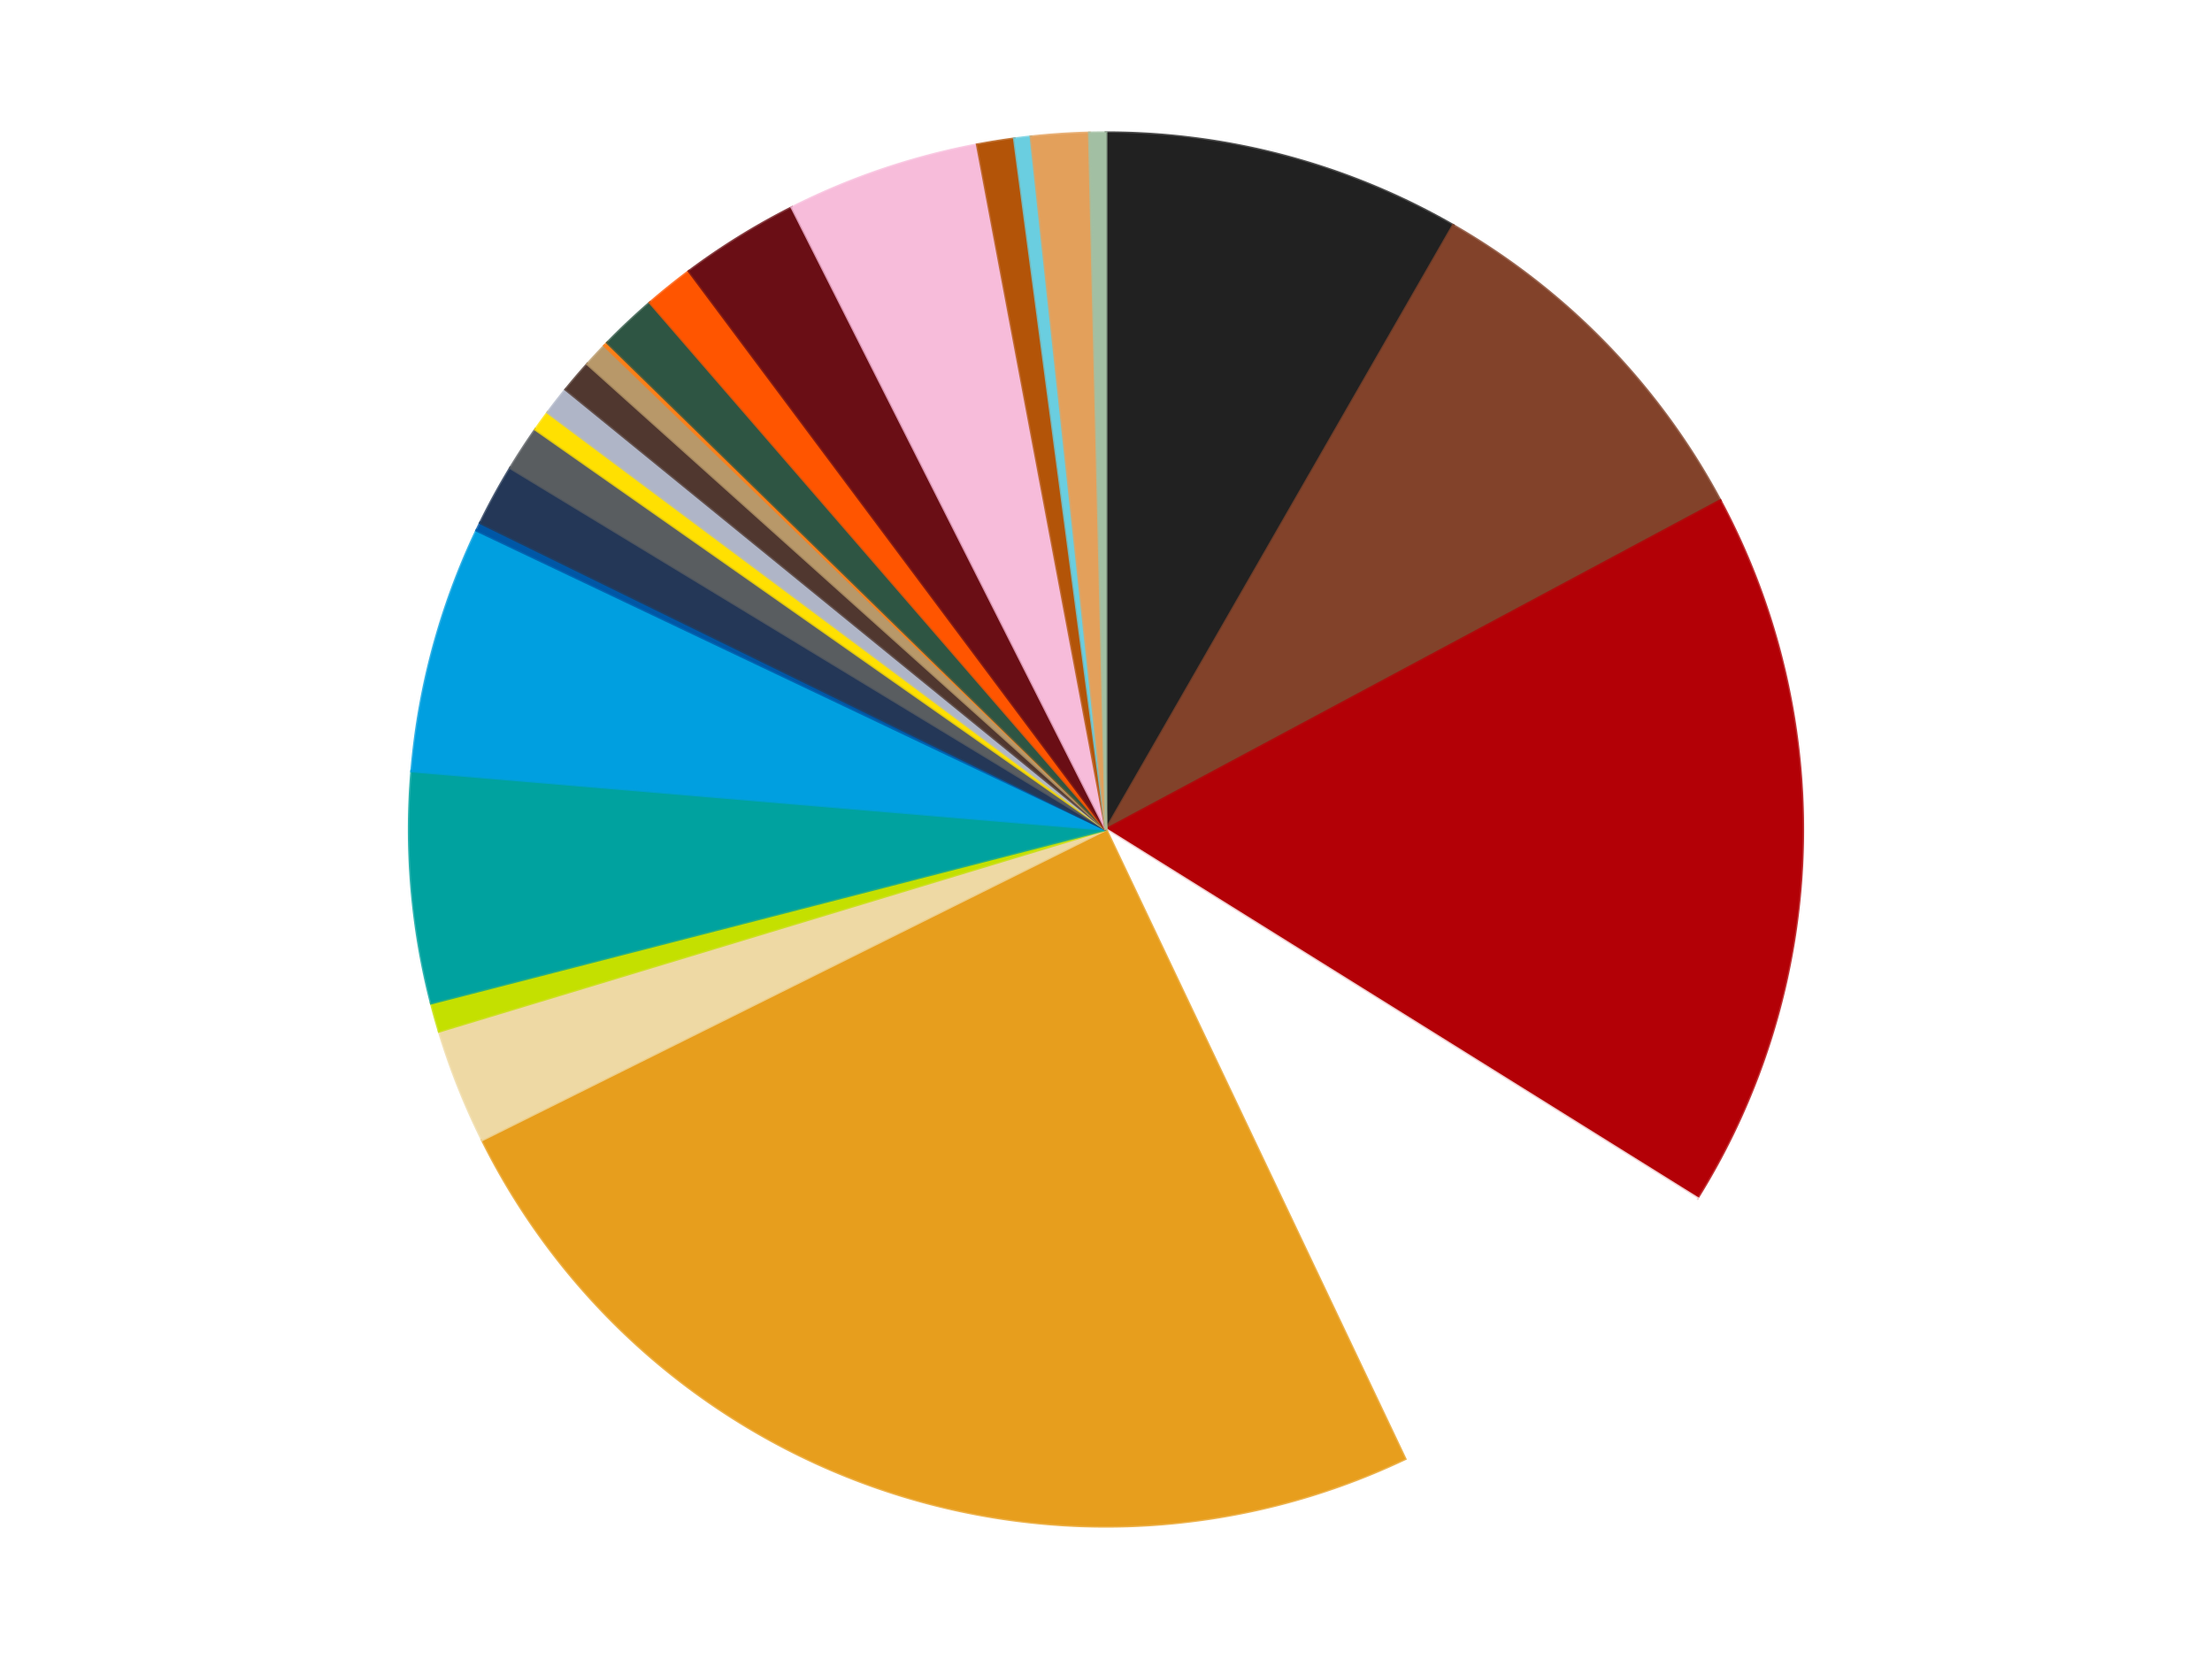 <?xml version='1.0' encoding='utf-8'?>
<svg xmlns="http://www.w3.org/2000/svg" xmlns:xlink="http://www.w3.org/1999/xlink" id="chart-b37d4fd4-6187-4099-a78a-87dd6d344235" class="pygal-chart" viewBox="0 0 800 600"><!--Generated with pygal 3.0.5 (lxml) ©Kozea 2012-2016 on 2025-01-02--><!--http://pygal.org--><!--http://github.com/Kozea/pygal--><defs><style type="text/css">#chart-b37d4fd4-6187-4099-a78a-87dd6d344235{-webkit-user-select:none;-webkit-font-smoothing:antialiased;font-family:Consolas,"Liberation Mono",Menlo,Courier,monospace}#chart-b37d4fd4-6187-4099-a78a-87dd6d344235 .title{font-family:Consolas,"Liberation Mono",Menlo,Courier,monospace;font-size:16px}#chart-b37d4fd4-6187-4099-a78a-87dd6d344235 .legends .legend text{font-family:Consolas,"Liberation Mono",Menlo,Courier,monospace;font-size:14px}#chart-b37d4fd4-6187-4099-a78a-87dd6d344235 .axis text{font-family:Consolas,"Liberation Mono",Menlo,Courier,monospace;font-size:10px}#chart-b37d4fd4-6187-4099-a78a-87dd6d344235 .axis text.major{font-family:Consolas,"Liberation Mono",Menlo,Courier,monospace;font-size:10px}#chart-b37d4fd4-6187-4099-a78a-87dd6d344235 .text-overlay text.value{font-family:Consolas,"Liberation Mono",Menlo,Courier,monospace;font-size:16px}#chart-b37d4fd4-6187-4099-a78a-87dd6d344235 .text-overlay text.label{font-family:Consolas,"Liberation Mono",Menlo,Courier,monospace;font-size:10px}#chart-b37d4fd4-6187-4099-a78a-87dd6d344235 .tooltip{font-family:Consolas,"Liberation Mono",Menlo,Courier,monospace;font-size:14px}#chart-b37d4fd4-6187-4099-a78a-87dd6d344235 text.no_data{font-family:Consolas,"Liberation Mono",Menlo,Courier,monospace;font-size:64px}
#chart-b37d4fd4-6187-4099-a78a-87dd6d344235{background-color:transparent}#chart-b37d4fd4-6187-4099-a78a-87dd6d344235 path,#chart-b37d4fd4-6187-4099-a78a-87dd6d344235 line,#chart-b37d4fd4-6187-4099-a78a-87dd6d344235 rect,#chart-b37d4fd4-6187-4099-a78a-87dd6d344235 circle{-webkit-transition:150ms;-moz-transition:150ms;transition:150ms}#chart-b37d4fd4-6187-4099-a78a-87dd6d344235 .graph &gt; .background{fill:transparent}#chart-b37d4fd4-6187-4099-a78a-87dd6d344235 .plot &gt; .background{fill:transparent}#chart-b37d4fd4-6187-4099-a78a-87dd6d344235 .graph{fill:rgba(0,0,0,.87)}#chart-b37d4fd4-6187-4099-a78a-87dd6d344235 text.no_data{fill:rgba(0,0,0,1)}#chart-b37d4fd4-6187-4099-a78a-87dd6d344235 .title{fill:rgba(0,0,0,1)}#chart-b37d4fd4-6187-4099-a78a-87dd6d344235 .legends .legend text{fill:rgba(0,0,0,.87)}#chart-b37d4fd4-6187-4099-a78a-87dd6d344235 .legends .legend:hover text{fill:rgba(0,0,0,1)}#chart-b37d4fd4-6187-4099-a78a-87dd6d344235 .axis .line{stroke:rgba(0,0,0,1)}#chart-b37d4fd4-6187-4099-a78a-87dd6d344235 .axis .guide.line{stroke:rgba(0,0,0,.54)}#chart-b37d4fd4-6187-4099-a78a-87dd6d344235 .axis .major.line{stroke:rgba(0,0,0,.87)}#chart-b37d4fd4-6187-4099-a78a-87dd6d344235 .axis text.major{fill:rgba(0,0,0,1)}#chart-b37d4fd4-6187-4099-a78a-87dd6d344235 .axis.y .guides:hover .guide.line,#chart-b37d4fd4-6187-4099-a78a-87dd6d344235 .line-graph .axis.x .guides:hover .guide.line,#chart-b37d4fd4-6187-4099-a78a-87dd6d344235 .stackedline-graph .axis.x .guides:hover .guide.line,#chart-b37d4fd4-6187-4099-a78a-87dd6d344235 .xy-graph .axis.x .guides:hover .guide.line{stroke:rgba(0,0,0,1)}#chart-b37d4fd4-6187-4099-a78a-87dd6d344235 .axis .guides:hover text{fill:rgba(0,0,0,1)}#chart-b37d4fd4-6187-4099-a78a-87dd6d344235 .reactive{fill-opacity:1.0;stroke-opacity:.8;stroke-width:1}#chart-b37d4fd4-6187-4099-a78a-87dd6d344235 .ci{stroke:rgba(0,0,0,.87)}#chart-b37d4fd4-6187-4099-a78a-87dd6d344235 .reactive.active,#chart-b37d4fd4-6187-4099-a78a-87dd6d344235 .active .reactive{fill-opacity:0.6;stroke-opacity:.9;stroke-width:4}#chart-b37d4fd4-6187-4099-a78a-87dd6d344235 .ci .reactive.active{stroke-width:1.5}#chart-b37d4fd4-6187-4099-a78a-87dd6d344235 .series text{fill:rgba(0,0,0,1)}#chart-b37d4fd4-6187-4099-a78a-87dd6d344235 .tooltip rect{fill:transparent;stroke:rgba(0,0,0,1);-webkit-transition:opacity 150ms;-moz-transition:opacity 150ms;transition:opacity 150ms}#chart-b37d4fd4-6187-4099-a78a-87dd6d344235 .tooltip .label{fill:rgba(0,0,0,.87)}#chart-b37d4fd4-6187-4099-a78a-87dd6d344235 .tooltip .label{fill:rgba(0,0,0,.87)}#chart-b37d4fd4-6187-4099-a78a-87dd6d344235 .tooltip .legend{font-size:.8em;fill:rgba(0,0,0,.54)}#chart-b37d4fd4-6187-4099-a78a-87dd6d344235 .tooltip .x_label{font-size:.6em;fill:rgba(0,0,0,1)}#chart-b37d4fd4-6187-4099-a78a-87dd6d344235 .tooltip .xlink{font-size:.5em;text-decoration:underline}#chart-b37d4fd4-6187-4099-a78a-87dd6d344235 .tooltip .value{font-size:1.5em}#chart-b37d4fd4-6187-4099-a78a-87dd6d344235 .bound{font-size:.5em}#chart-b37d4fd4-6187-4099-a78a-87dd6d344235 .max-value{font-size:.75em;fill:rgba(0,0,0,.54)}#chart-b37d4fd4-6187-4099-a78a-87dd6d344235 .map-element{fill:transparent;stroke:rgba(0,0,0,.54) !important}#chart-b37d4fd4-6187-4099-a78a-87dd6d344235 .map-element .reactive{fill-opacity:inherit;stroke-opacity:inherit}#chart-b37d4fd4-6187-4099-a78a-87dd6d344235 .color-0,#chart-b37d4fd4-6187-4099-a78a-87dd6d344235 .color-0 a:visited{stroke:#f44336;fill:#f44336}#chart-b37d4fd4-6187-4099-a78a-87dd6d344235 .color-1,#chart-b37d4fd4-6187-4099-a78a-87dd6d344235 .color-1 a:visited{stroke:#3f51b5;fill:#3f51b5}#chart-b37d4fd4-6187-4099-a78a-87dd6d344235 .color-2,#chart-b37d4fd4-6187-4099-a78a-87dd6d344235 .color-2 a:visited{stroke:#009688;fill:#009688}#chart-b37d4fd4-6187-4099-a78a-87dd6d344235 .color-3,#chart-b37d4fd4-6187-4099-a78a-87dd6d344235 .color-3 a:visited{stroke:#ffc107;fill:#ffc107}#chart-b37d4fd4-6187-4099-a78a-87dd6d344235 .color-4,#chart-b37d4fd4-6187-4099-a78a-87dd6d344235 .color-4 a:visited{stroke:#ff5722;fill:#ff5722}#chart-b37d4fd4-6187-4099-a78a-87dd6d344235 .color-5,#chart-b37d4fd4-6187-4099-a78a-87dd6d344235 .color-5 a:visited{stroke:#9c27b0;fill:#9c27b0}#chart-b37d4fd4-6187-4099-a78a-87dd6d344235 .color-6,#chart-b37d4fd4-6187-4099-a78a-87dd6d344235 .color-6 a:visited{stroke:#03a9f4;fill:#03a9f4}#chart-b37d4fd4-6187-4099-a78a-87dd6d344235 .color-7,#chart-b37d4fd4-6187-4099-a78a-87dd6d344235 .color-7 a:visited{stroke:#8bc34a;fill:#8bc34a}#chart-b37d4fd4-6187-4099-a78a-87dd6d344235 .color-8,#chart-b37d4fd4-6187-4099-a78a-87dd6d344235 .color-8 a:visited{stroke:#ff9800;fill:#ff9800}#chart-b37d4fd4-6187-4099-a78a-87dd6d344235 .color-9,#chart-b37d4fd4-6187-4099-a78a-87dd6d344235 .color-9 a:visited{stroke:#e91e63;fill:#e91e63}#chart-b37d4fd4-6187-4099-a78a-87dd6d344235 .color-10,#chart-b37d4fd4-6187-4099-a78a-87dd6d344235 .color-10 a:visited{stroke:#2196f3;fill:#2196f3}#chart-b37d4fd4-6187-4099-a78a-87dd6d344235 .color-11,#chart-b37d4fd4-6187-4099-a78a-87dd6d344235 .color-11 a:visited{stroke:#4caf50;fill:#4caf50}#chart-b37d4fd4-6187-4099-a78a-87dd6d344235 .color-12,#chart-b37d4fd4-6187-4099-a78a-87dd6d344235 .color-12 a:visited{stroke:#ffeb3b;fill:#ffeb3b}#chart-b37d4fd4-6187-4099-a78a-87dd6d344235 .color-13,#chart-b37d4fd4-6187-4099-a78a-87dd6d344235 .color-13 a:visited{stroke:#673ab7;fill:#673ab7}#chart-b37d4fd4-6187-4099-a78a-87dd6d344235 .color-14,#chart-b37d4fd4-6187-4099-a78a-87dd6d344235 .color-14 a:visited{stroke:#00bcd4;fill:#00bcd4}#chart-b37d4fd4-6187-4099-a78a-87dd6d344235 .color-15,#chart-b37d4fd4-6187-4099-a78a-87dd6d344235 .color-15 a:visited{stroke:#cddc39;fill:#cddc39}#chart-b37d4fd4-6187-4099-a78a-87dd6d344235 .color-16,#chart-b37d4fd4-6187-4099-a78a-87dd6d344235 .color-16 a:visited{stroke:#9e9e9e;fill:#9e9e9e}#chart-b37d4fd4-6187-4099-a78a-87dd6d344235 .color-17,#chart-b37d4fd4-6187-4099-a78a-87dd6d344235 .color-17 a:visited{stroke:#607d8b;fill:#607d8b}#chart-b37d4fd4-6187-4099-a78a-87dd6d344235 .color-18,#chart-b37d4fd4-6187-4099-a78a-87dd6d344235 .color-18 a:visited{stroke:#7b0f07;fill:#7b0f07}#chart-b37d4fd4-6187-4099-a78a-87dd6d344235 .color-19,#chart-b37d4fd4-6187-4099-a78a-87dd6d344235 .color-19 a:visited{stroke:#141938;fill:#141938}#chart-b37d4fd4-6187-4099-a78a-87dd6d344235 .color-20,#chart-b37d4fd4-6187-4099-a78a-87dd6d344235 .color-20 a:visited{stroke:#000000;fill:#000000}#chart-b37d4fd4-6187-4099-a78a-87dd6d344235 .color-21,#chart-b37d4fd4-6187-4099-a78a-87dd6d344235 .color-21 a:visited{stroke:#5e4600;fill:#5e4600}#chart-b37d4fd4-6187-4099-a78a-87dd6d344235 .color-22,#chart-b37d4fd4-6187-4099-a78a-87dd6d344235 .color-22 a:visited{stroke:#791d00;fill:#791d00}#chart-b37d4fd4-6187-4099-a78a-87dd6d344235 .color-23,#chart-b37d4fd4-6187-4099-a78a-87dd6d344235 .color-23 a:visited{stroke:#220826;fill:#220826}#chart-b37d4fd4-6187-4099-a78a-87dd6d344235 .color-24,#chart-b37d4fd4-6187-4099-a78a-87dd6d344235 .color-24 a:visited{stroke:#01364e;fill:#01364e}#chart-b37d4fd4-6187-4099-a78a-87dd6d344235 .text-overlay .color-0 text{fill:black}#chart-b37d4fd4-6187-4099-a78a-87dd6d344235 .text-overlay .color-1 text{fill:black}#chart-b37d4fd4-6187-4099-a78a-87dd6d344235 .text-overlay .color-2 text{fill:black}#chart-b37d4fd4-6187-4099-a78a-87dd6d344235 .text-overlay .color-3 text{fill:black}#chart-b37d4fd4-6187-4099-a78a-87dd6d344235 .text-overlay .color-4 text{fill:black}#chart-b37d4fd4-6187-4099-a78a-87dd6d344235 .text-overlay .color-5 text{fill:black}#chart-b37d4fd4-6187-4099-a78a-87dd6d344235 .text-overlay .color-6 text{fill:black}#chart-b37d4fd4-6187-4099-a78a-87dd6d344235 .text-overlay .color-7 text{fill:black}#chart-b37d4fd4-6187-4099-a78a-87dd6d344235 .text-overlay .color-8 text{fill:black}#chart-b37d4fd4-6187-4099-a78a-87dd6d344235 .text-overlay .color-9 text{fill:black}#chart-b37d4fd4-6187-4099-a78a-87dd6d344235 .text-overlay .color-10 text{fill:black}#chart-b37d4fd4-6187-4099-a78a-87dd6d344235 .text-overlay .color-11 text{fill:black}#chart-b37d4fd4-6187-4099-a78a-87dd6d344235 .text-overlay .color-12 text{fill:black}#chart-b37d4fd4-6187-4099-a78a-87dd6d344235 .text-overlay .color-13 text{fill:black}#chart-b37d4fd4-6187-4099-a78a-87dd6d344235 .text-overlay .color-14 text{fill:black}#chart-b37d4fd4-6187-4099-a78a-87dd6d344235 .text-overlay .color-15 text{fill:black}#chart-b37d4fd4-6187-4099-a78a-87dd6d344235 .text-overlay .color-16 text{fill:black}#chart-b37d4fd4-6187-4099-a78a-87dd6d344235 .text-overlay .color-17 text{fill:black}#chart-b37d4fd4-6187-4099-a78a-87dd6d344235 .text-overlay .color-18 text{fill:black}#chart-b37d4fd4-6187-4099-a78a-87dd6d344235 .text-overlay .color-19 text{fill:white}#chart-b37d4fd4-6187-4099-a78a-87dd6d344235 .text-overlay .color-20 text{fill:white}#chart-b37d4fd4-6187-4099-a78a-87dd6d344235 .text-overlay .color-21 text{fill:black}#chart-b37d4fd4-6187-4099-a78a-87dd6d344235 .text-overlay .color-22 text{fill:black}#chart-b37d4fd4-6187-4099-a78a-87dd6d344235 .text-overlay .color-23 text{fill:white}#chart-b37d4fd4-6187-4099-a78a-87dd6d344235 .text-overlay .color-24 text{fill:white}
#chart-b37d4fd4-6187-4099-a78a-87dd6d344235 text.no_data{text-anchor:middle}#chart-b37d4fd4-6187-4099-a78a-87dd6d344235 .guide.line{fill:none}#chart-b37d4fd4-6187-4099-a78a-87dd6d344235 .centered{text-anchor:middle}#chart-b37d4fd4-6187-4099-a78a-87dd6d344235 .title{text-anchor:middle}#chart-b37d4fd4-6187-4099-a78a-87dd6d344235 .legends .legend text{fill-opacity:1}#chart-b37d4fd4-6187-4099-a78a-87dd6d344235 .axis.x text{text-anchor:middle}#chart-b37d4fd4-6187-4099-a78a-87dd6d344235 .axis.x:not(.web) text[transform]{text-anchor:start}#chart-b37d4fd4-6187-4099-a78a-87dd6d344235 .axis.x:not(.web) text[transform].backwards{text-anchor:end}#chart-b37d4fd4-6187-4099-a78a-87dd6d344235 .axis.y text{text-anchor:end}#chart-b37d4fd4-6187-4099-a78a-87dd6d344235 .axis.y text[transform].backwards{text-anchor:start}#chart-b37d4fd4-6187-4099-a78a-87dd6d344235 .axis.y2 text{text-anchor:start}#chart-b37d4fd4-6187-4099-a78a-87dd6d344235 .axis.y2 text[transform].backwards{text-anchor:end}#chart-b37d4fd4-6187-4099-a78a-87dd6d344235 .axis .guide.line{stroke-dasharray:4,4;stroke:black}#chart-b37d4fd4-6187-4099-a78a-87dd6d344235 .axis .major.guide.line{stroke-dasharray:6,6;stroke:black}#chart-b37d4fd4-6187-4099-a78a-87dd6d344235 .horizontal .axis.y .guide.line,#chart-b37d4fd4-6187-4099-a78a-87dd6d344235 .horizontal .axis.y2 .guide.line,#chart-b37d4fd4-6187-4099-a78a-87dd6d344235 .vertical .axis.x .guide.line{opacity:0}#chart-b37d4fd4-6187-4099-a78a-87dd6d344235 .horizontal .axis.always_show .guide.line,#chart-b37d4fd4-6187-4099-a78a-87dd6d344235 .vertical .axis.always_show .guide.line{opacity:1 !important}#chart-b37d4fd4-6187-4099-a78a-87dd6d344235 .axis.y .guides:hover .guide.line,#chart-b37d4fd4-6187-4099-a78a-87dd6d344235 .axis.y2 .guides:hover .guide.line,#chart-b37d4fd4-6187-4099-a78a-87dd6d344235 .axis.x .guides:hover .guide.line{opacity:1}#chart-b37d4fd4-6187-4099-a78a-87dd6d344235 .axis .guides:hover text{opacity:1}#chart-b37d4fd4-6187-4099-a78a-87dd6d344235 .nofill{fill:none}#chart-b37d4fd4-6187-4099-a78a-87dd6d344235 .subtle-fill{fill-opacity:.2}#chart-b37d4fd4-6187-4099-a78a-87dd6d344235 .dot{stroke-width:1px;fill-opacity:1;stroke-opacity:1}#chart-b37d4fd4-6187-4099-a78a-87dd6d344235 .dot.active{stroke-width:5px}#chart-b37d4fd4-6187-4099-a78a-87dd6d344235 .dot.negative{fill:transparent}#chart-b37d4fd4-6187-4099-a78a-87dd6d344235 text,#chart-b37d4fd4-6187-4099-a78a-87dd6d344235 tspan{stroke:none !important}#chart-b37d4fd4-6187-4099-a78a-87dd6d344235 .series text.active{opacity:1}#chart-b37d4fd4-6187-4099-a78a-87dd6d344235 .tooltip rect{fill-opacity:.95;stroke-width:.5}#chart-b37d4fd4-6187-4099-a78a-87dd6d344235 .tooltip text{fill-opacity:1}#chart-b37d4fd4-6187-4099-a78a-87dd6d344235 .showable{visibility:hidden}#chart-b37d4fd4-6187-4099-a78a-87dd6d344235 .showable.shown{visibility:visible}#chart-b37d4fd4-6187-4099-a78a-87dd6d344235 .gauge-background{fill:rgba(229,229,229,1);stroke:none}#chart-b37d4fd4-6187-4099-a78a-87dd6d344235 .bg-lines{stroke:transparent;stroke-width:2px}</style><script type="text/javascript">window.pygal = window.pygal || {};window.pygal.config = window.pygal.config || {};window.pygal.config['b37d4fd4-6187-4099-a78a-87dd6d344235'] = {"allow_interruptions": false, "box_mode": "extremes", "classes": ["pygal-chart"], "css": ["file://style.css", "file://graph.css"], "defs": [], "disable_xml_declaration": false, "dots_size": 2.5, "dynamic_print_values": false, "explicit_size": false, "fill": false, "force_uri_protocol": "https", "formatter": null, "half_pie": false, "height": 600, "include_x_axis": false, "inner_radius": 0, "interpolate": null, "interpolation_parameters": {}, "interpolation_precision": 250, "inverse_y_axis": false, "js": ["//kozea.github.io/pygal.js/2.0.x/pygal-tooltips.min.js"], "legend_at_bottom": false, "legend_at_bottom_columns": null, "legend_box_size": 12, "logarithmic": false, "margin": 20, "margin_bottom": null, "margin_left": null, "margin_right": null, "margin_top": null, "max_scale": 16, "min_scale": 4, "missing_value_fill_truncation": "x", "no_data_text": "No data", "no_prefix": false, "order_min": null, "pretty_print": false, "print_labels": false, "print_values": false, "print_values_position": "center", "print_zeroes": true, "range": null, "rounded_bars": null, "secondary_range": null, "show_dots": true, "show_legend": false, "show_minor_x_labels": true, "show_minor_y_labels": true, "show_only_major_dots": false, "show_x_guides": false, "show_x_labels": true, "show_y_guides": true, "show_y_labels": true, "spacing": 10, "stack_from_top": false, "strict": false, "stroke": true, "stroke_style": null, "style": {"background": "transparent", "ci_colors": [], "colors": ["#F44336", "#3F51B5", "#009688", "#FFC107", "#FF5722", "#9C27B0", "#03A9F4", "#8BC34A", "#FF9800", "#E91E63", "#2196F3", "#4CAF50", "#FFEB3B", "#673AB7", "#00BCD4", "#CDDC39", "#9E9E9E", "#607D8B"], "dot_opacity": "1", "font_family": "Consolas, \"Liberation Mono\", Menlo, Courier, monospace", "foreground": "rgba(0, 0, 0, .87)", "foreground_strong": "rgba(0, 0, 0, 1)", "foreground_subtle": "rgba(0, 0, 0, .54)", "guide_stroke_color": "black", "guide_stroke_dasharray": "4,4", "label_font_family": "Consolas, \"Liberation Mono\", Menlo, Courier, monospace", "label_font_size": 10, "legend_font_family": "Consolas, \"Liberation Mono\", Menlo, Courier, monospace", "legend_font_size": 14, "major_guide_stroke_color": "black", "major_guide_stroke_dasharray": "6,6", "major_label_font_family": "Consolas, \"Liberation Mono\", Menlo, Courier, monospace", "major_label_font_size": 10, "no_data_font_family": "Consolas, \"Liberation Mono\", Menlo, Courier, monospace", "no_data_font_size": 64, "opacity": "1.0", "opacity_hover": "0.6", "plot_background": "transparent", "stroke_opacity": ".8", "stroke_opacity_hover": ".9", "stroke_width": "1", "stroke_width_hover": "4", "title_font_family": "Consolas, \"Liberation Mono\", Menlo, Courier, monospace", "title_font_size": 16, "tooltip_font_family": "Consolas, \"Liberation Mono\", Menlo, Courier, monospace", "tooltip_font_size": 14, "transition": "150ms", "value_background": "rgba(229, 229, 229, 1)", "value_colors": [], "value_font_family": "Consolas, \"Liberation Mono\", Menlo, Courier, monospace", "value_font_size": 16, "value_label_font_family": "Consolas, \"Liberation Mono\", Menlo, Courier, monospace", "value_label_font_size": 10}, "title": null, "tooltip_border_radius": 0, "tooltip_fancy_mode": true, "truncate_label": null, "truncate_legend": null, "width": 800, "x_label_rotation": 0, "x_labels": null, "x_labels_major": null, "x_labels_major_count": null, "x_labels_major_every": null, "x_title": null, "xrange": null, "y_label_rotation": 0, "y_labels": null, "y_labels_major": null, "y_labels_major_count": null, "y_labels_major_every": null, "y_title": null, "zero": 0, "legends": ["Black", "Reddish Brown", "Red", "White", "Pearl Gold", "Tan", "Lime", "Dark Turquoise", "Dark Azure", "Blue", "Dark Blue", "Dark Bluish Gray", "Yellow", "Light Bluish Gray", "Dark Brown", "Dark Tan", "Orange", "Dark Green", "Reddish Orange", "Dark Red", "Bright Pink", "Dark Orange", "Medium Azure", "Medium Nougat", "Sand Green"]}</script><script type="text/javascript" xlink:href="https://kozea.github.io/pygal.js/2.0.x/pygal-tooltips.min.js"/></defs><title>Pygal</title><g class="graph pie-graph vertical"><rect x="0" y="0" width="800" height="600" class="background"/><g transform="translate(20, 20)" class="plot"><rect x="0" y="0" width="760" height="560" class="background"/><g class="series serie-0 color-0"><g class="slices"><g class="slice" style="fill: #212121; stroke: #212121"><path d="M380 28 A252 252 0 0 1 505.564 61.51 L380 280 A0 0 0 0 0 380 280 z" class="slice reactive tooltip-trigger"/><desc class="value">87</desc><desc class="x centered">412.4895699586333</desc><desc class="y centered">158.260820423731</desc></g></g></g><g class="series serie-1 color-1"><g class="slices"><g class="slice" style="fill: #82422A; stroke: #82422A"><path d="M505.564 61.51 A252 252 0 0 1 602.155 161.042 L380 280 A0 0 0 0 0 380 280 z" class="slice reactive tooltip-trigger"/><desc class="value">93</desc><desc class="x centered">470.4208052379795</desc><desc class="y centered">192.24991179425865</desc></g></g></g><g class="series serie-2 color-2"><g class="slices"><g class="slice" style="fill: #B30006; stroke: #B30006"><path d="M602.155 161.042 A252 252 0 0 1 593.833 413.34 L380 280 A0 0 0 0 0 380 280 z" class="slice reactive tooltip-trigger"/><desc class="value">175</desc><desc class="x centered">505.93150423072126</desc><desc class="y centered">284.15406333459595</desc></g></g></g><g class="series serie-3 color-3"><g class="slices"><g class="slice" style="fill: #FFFFFF; stroke: #FFFFFF"><path d="M593.833 413.34 A252 252 0 0 1 488.171 507.603 L380 280 A0 0 0 0 0 380 280 z" class="slice reactive tooltip-trigger"/><desc class="value">95</desc><desc class="x centered">463.87917034382895</desc><desc class="y centered">374.02278863355906</desc></g></g></g><g class="series serie-4 color-4"><g class="slices"><g class="slice" style="fill: #E79E1D; stroke: #E79E1D"><path d="M488.171 507.603 A252 252 0 0 1 154.379 392.247 L380 280 A0 0 0 0 0 380 280 z" class="slice reactive tooltip-trigger"/><desc class="value">259</desc><desc class="x centered">338.8435222035202</desc><desc class="y centered">399.08880860680347</desc></g></g></g><g class="series serie-5 color-5"><g class="slices"><g class="slice" style="fill: #EED9A4; stroke: #EED9A4"><path d="M154.379 392.247 A252 252 0 0 1 138.796 352.971 L380 280 A0 0 0 0 0 380 280 z" class="slice reactive tooltip-trigger"/><desc class="value">28</desc><desc class="x centered">262.88156378252893</desc><desc class="y centered">326.4679663636591</desc></g></g></g><g class="series serie-6 color-6"><g class="slices"><g class="slice" style="fill: #C4E000; stroke: #C4E000"><path d="M138.796 352.971 A252 252 0 0 1 135.947 342.787 L380 280 A0 0 0 0 0 380 280 z" class="slice reactive tooltip-trigger"/><desc class="value">7</desc><desc class="x centered">258.6591391006317</desc><desc class="y centered">313.94695091168205</desc></g></g></g><g class="series serie-7 color-7"><g class="slices"><g class="slice" style="fill: #00A29F; stroke: #00A29F"><path d="M135.947 342.787 A252 252 0 0 1 128.887 258.873 L380 280 A0 0 0 0 0 380 280 z" class="slice reactive tooltip-trigger"/><desc class="value">56</desc><desc class="x centered">254.44358699287397</desc><desc class="y centered">290.5634820387975</desc></g></g></g><g class="series serie-8 color-8"><g class="slices"><g class="slice" style="fill: #009FE0; stroke: #009FE0"><path d="M128.887 258.873 A252 252 0 0 1 152.397 171.829 L380 280 A0 0 0 0 0 380 280 z" class="slice reactive tooltip-trigger"/><desc class="value">60</desc><desc class="x centered">258.35876134367794</desc><desc class="y centered">247.14563867375142</desc></g></g></g><g class="series serie-9 color-9"><g class="slices"><g class="slice" style="fill: #0057A6; stroke: #0057A6"><path d="M152.397 171.829 A252 252 0 0 1 153.71 169.108 L380 280 A0 0 0 0 0 380 280 z" class="slice reactive tooltip-trigger"/><desc class="value">2</desc><desc class="x centered">266.524787840481</desc><desc class="y centered">225.23343880293237</desc></g></g></g><g class="series serie-10 color-10"><g class="slices"><g class="slice" style="fill: #243757; stroke: #243757"><path d="M153.71 169.108 A252 252 0 0 1 164.584 149.233 L380 280 A0 0 0 0 0 380 280 z" class="slice reactive tooltip-trigger"/><desc class="value">15</desc><desc class="x centered">269.4618526508138</desc><desc class="y centered">219.5242364197888</desc></g></g></g><g class="series serie-11 color-11"><g class="slices"><g class="slice" style="fill: #595D60; stroke: #595D60"><path d="M164.584 149.233 A252 252 0 0 1 173.67 135.321 L380 280 A0 0 0 0 0 380 280 z" class="slice reactive tooltip-trigger"/><desc class="value">11</desc><desc class="x centered">274.5061519939966</desc><desc class="y centered">211.10117538820964</desc></g></g></g><g class="series serie-12 color-12"><g class="slices"><g class="slice" style="fill: #FFE001; stroke: #FFE001"><path d="M173.67 135.321 A252 252 0 0 1 178.099 129.202 L380 280 A0 0 0 0 0 380 280 z" class="slice reactive tooltip-trigger"/><desc class="value">5</desc><desc class="x centered">277.9308160436948</desc><desc class="y centered">206.1225224679813</desc></g></g></g><g class="series serie-13 color-13"><g class="slices"><g class="slice" style="fill: #AFB5C7; stroke: #AFB5C7"><path d="M178.099 129.202 A252 252 0 0 1 184.604 120.864 L380 280 A0 0 0 0 0 380 280 z" class="slice reactive tooltip-trigger"/><desc class="value">7</desc><desc class="x centered">280.6538281454617</desc><desc class="y centered">202.49943137080515</desc></g></g></g><g class="series serie-14 color-14"><g class="slices"><g class="slice" style="fill: #50372F; stroke: #50372F"><path d="M184.604 120.864 A252 252 0 0 1 192.458 111.679 L380 280 A0 0 0 0 0 380 280 z" class="slice reactive tooltip-trigger"/><desc class="value">8</desc><desc class="x centered">284.2379262291947</desc><desc class="y centered">198.11211794706833</desc></g></g></g><g class="series serie-15 color-15"><g class="slices"><g class="slice" style="fill: #B89869; stroke: #B89869"><path d="M192.458 111.679 A252 252 0 0 1 198.633 105.043 L380 280 A0 0 0 0 0 380 280 z" class="slice reactive tooltip-trigger"/><desc class="value">6</desc><desc class="x centered">287.7578955609984</desc><desc class="y centered">194.16647409861153</desc></g></g></g><g class="series serie-16 color-16"><g class="slices"><g class="slice" style="fill: #FF7E14; stroke: #FF7E14"><path d="M198.633 105.043 A252 252 0 0 1 199.685 103.959 L380 280 A0 0 0 0 0 380 280 z" class="slice reactive tooltip-trigger"/><desc class="value">1</desc><desc class="x centered">289.57919476202045</desc><desc class="y centered">192.24991179425874</desc></g></g></g><g class="series serie-17 color-17"><g class="slices"><g class="slice" style="fill: #2E5543; stroke: #2E5543"><path d="M199.685 103.959 A252 252 0 0 1 215.079 89.461 L380 280 A0 0 0 0 0 380 280 z" class="slice reactive tooltip-trigger"/><desc class="value">14</desc><desc class="x centered">293.6149911949554</desc><desc class="y centered">188.27415711070103</desc></g></g></g><g class="series serie-18 color-18"><g class="slices"><g class="slice" style="fill: #FF5500; stroke: #FF5500"><path d="M215.079 89.461 A252 252 0 0 1 229.202 78.099 L380 280 A0 0 0 0 0 380 280 z" class="slice reactive tooltip-trigger"/><desc class="value">12</desc><desc class="x centered">301.01914088414503</desc><desc class="y centered">181.82656218038676</desc></g></g></g><g class="series serie-19 color-19"><g class="slices"><g class="slice" style="fill: #6A0E15; stroke: #6A0E15"><path d="M229.202 78.099 A252 252 0 0 1 266.403 55.056 L380 280 A0 0 0 0 0 380 280 z" class="slice reactive tooltip-trigger"/><desc class="value">29</desc><desc class="x centered">313.6506581560607</desc><desc class="y centered">172.88433897475085</desc></g></g></g><g class="series serie-20 color-20"><g class="slices"><g class="slice" style="fill: #F7BCDA; stroke: #F7BCDA"><path d="M266.403 55.056 A252 252 0 0 1 333.433 32.34 L380 280 A0 0 0 0 0 380 280 z" class="slice reactive tooltip-trigger"/><desc class="value">47</desc><desc class="x centered">339.5582433436172</desc><desc class="y centered">160.66658339532083</desc></g></g></g><g class="series serie-21 color-21"><g class="slices"><g class="slice" style="fill: #B35408; stroke: #B35408"><path d="M333.433 32.34 A252 252 0 0 1 346.858 30.189 L380 280 A0 0 0 0 0 380 280 z" class="slice reactive tooltip-trigger"/><desc class="value">9</desc><desc class="x centered">360.0654532141668</desc><desc class="y centered">155.5869225344722</desc></g></g></g><g class="series serie-22 color-22"><g class="slices"><g class="slice" style="fill: #6ACEE0; stroke: #6ACEE0"><path d="M346.858 30.189 A252 252 0 0 1 352.858 29.466 L380 280 A0 0 0 0 0 380 280 z" class="slice reactive tooltip-trigger"/><desc class="value">4</desc><desc class="x centered">364.92775600336336</desc><desc class="y centered">154.90472646456283</desc></g></g></g><g class="series serie-23 color-23"><g class="slices"><g class="slice" style="fill: #E3A05B; stroke: #E3A05B"><path d="M352.858 29.466 A252 252 0 0 1 373.957 28.072 L380 280 A0 0 0 0 0 380 280 z" class="slice reactive tooltip-trigger"/><desc class="value">14</desc><desc class="x centered">371.6963897715023</desc><desc class="y centered">154.2739086061561</desc></g></g></g><g class="series serie-24 color-24"><g class="slices"><g class="slice" style="fill: #A2BFA3; stroke: #A2BFA3"><path d="M373.957 28.072 A252 252 0 0 1 380 28 L380 280 A0 0 0 0 0 380 280 z" class="slice reactive tooltip-trigger"/><desc class="value">4</desc><desc class="x centered">378.48919393592655</desc><desc class="y centered">154.00905800401063</desc></g></g></g></g><g class="titles"/><g transform="translate(20, 20)" class="plot overlay"><g class="series serie-0 color-0"/><g class="series serie-1 color-1"/><g class="series serie-2 color-2"/><g class="series serie-3 color-3"/><g class="series serie-4 color-4"/><g class="series serie-5 color-5"/><g class="series serie-6 color-6"/><g class="series serie-7 color-7"/><g class="series serie-8 color-8"/><g class="series serie-9 color-9"/><g class="series serie-10 color-10"/><g class="series serie-11 color-11"/><g class="series serie-12 color-12"/><g class="series serie-13 color-13"/><g class="series serie-14 color-14"/><g class="series serie-15 color-15"/><g class="series serie-16 color-16"/><g class="series serie-17 color-17"/><g class="series serie-18 color-18"/><g class="series serie-19 color-19"/><g class="series serie-20 color-20"/><g class="series serie-21 color-21"/><g class="series serie-22 color-22"/><g class="series serie-23 color-23"/><g class="series serie-24 color-24"/></g><g transform="translate(20, 20)" class="plot text-overlay"><g class="series serie-0 color-0"/><g class="series serie-1 color-1"/><g class="series serie-2 color-2"/><g class="series serie-3 color-3"/><g class="series serie-4 color-4"/><g class="series serie-5 color-5"/><g class="series serie-6 color-6"/><g class="series serie-7 color-7"/><g class="series serie-8 color-8"/><g class="series serie-9 color-9"/><g class="series serie-10 color-10"/><g class="series serie-11 color-11"/><g class="series serie-12 color-12"/><g class="series serie-13 color-13"/><g class="series serie-14 color-14"/><g class="series serie-15 color-15"/><g class="series serie-16 color-16"/><g class="series serie-17 color-17"/><g class="series serie-18 color-18"/><g class="series serie-19 color-19"/><g class="series serie-20 color-20"/><g class="series serie-21 color-21"/><g class="series serie-22 color-22"/><g class="series serie-23 color-23"/><g class="series serie-24 color-24"/></g><g transform="translate(20, 20)" class="plot tooltip-overlay"><g transform="translate(0 0)" style="opacity: 0" class="tooltip"><rect rx="0" ry="0" width="0" height="0" class="tooltip-box"/><g class="text"/></g></g></g></svg>